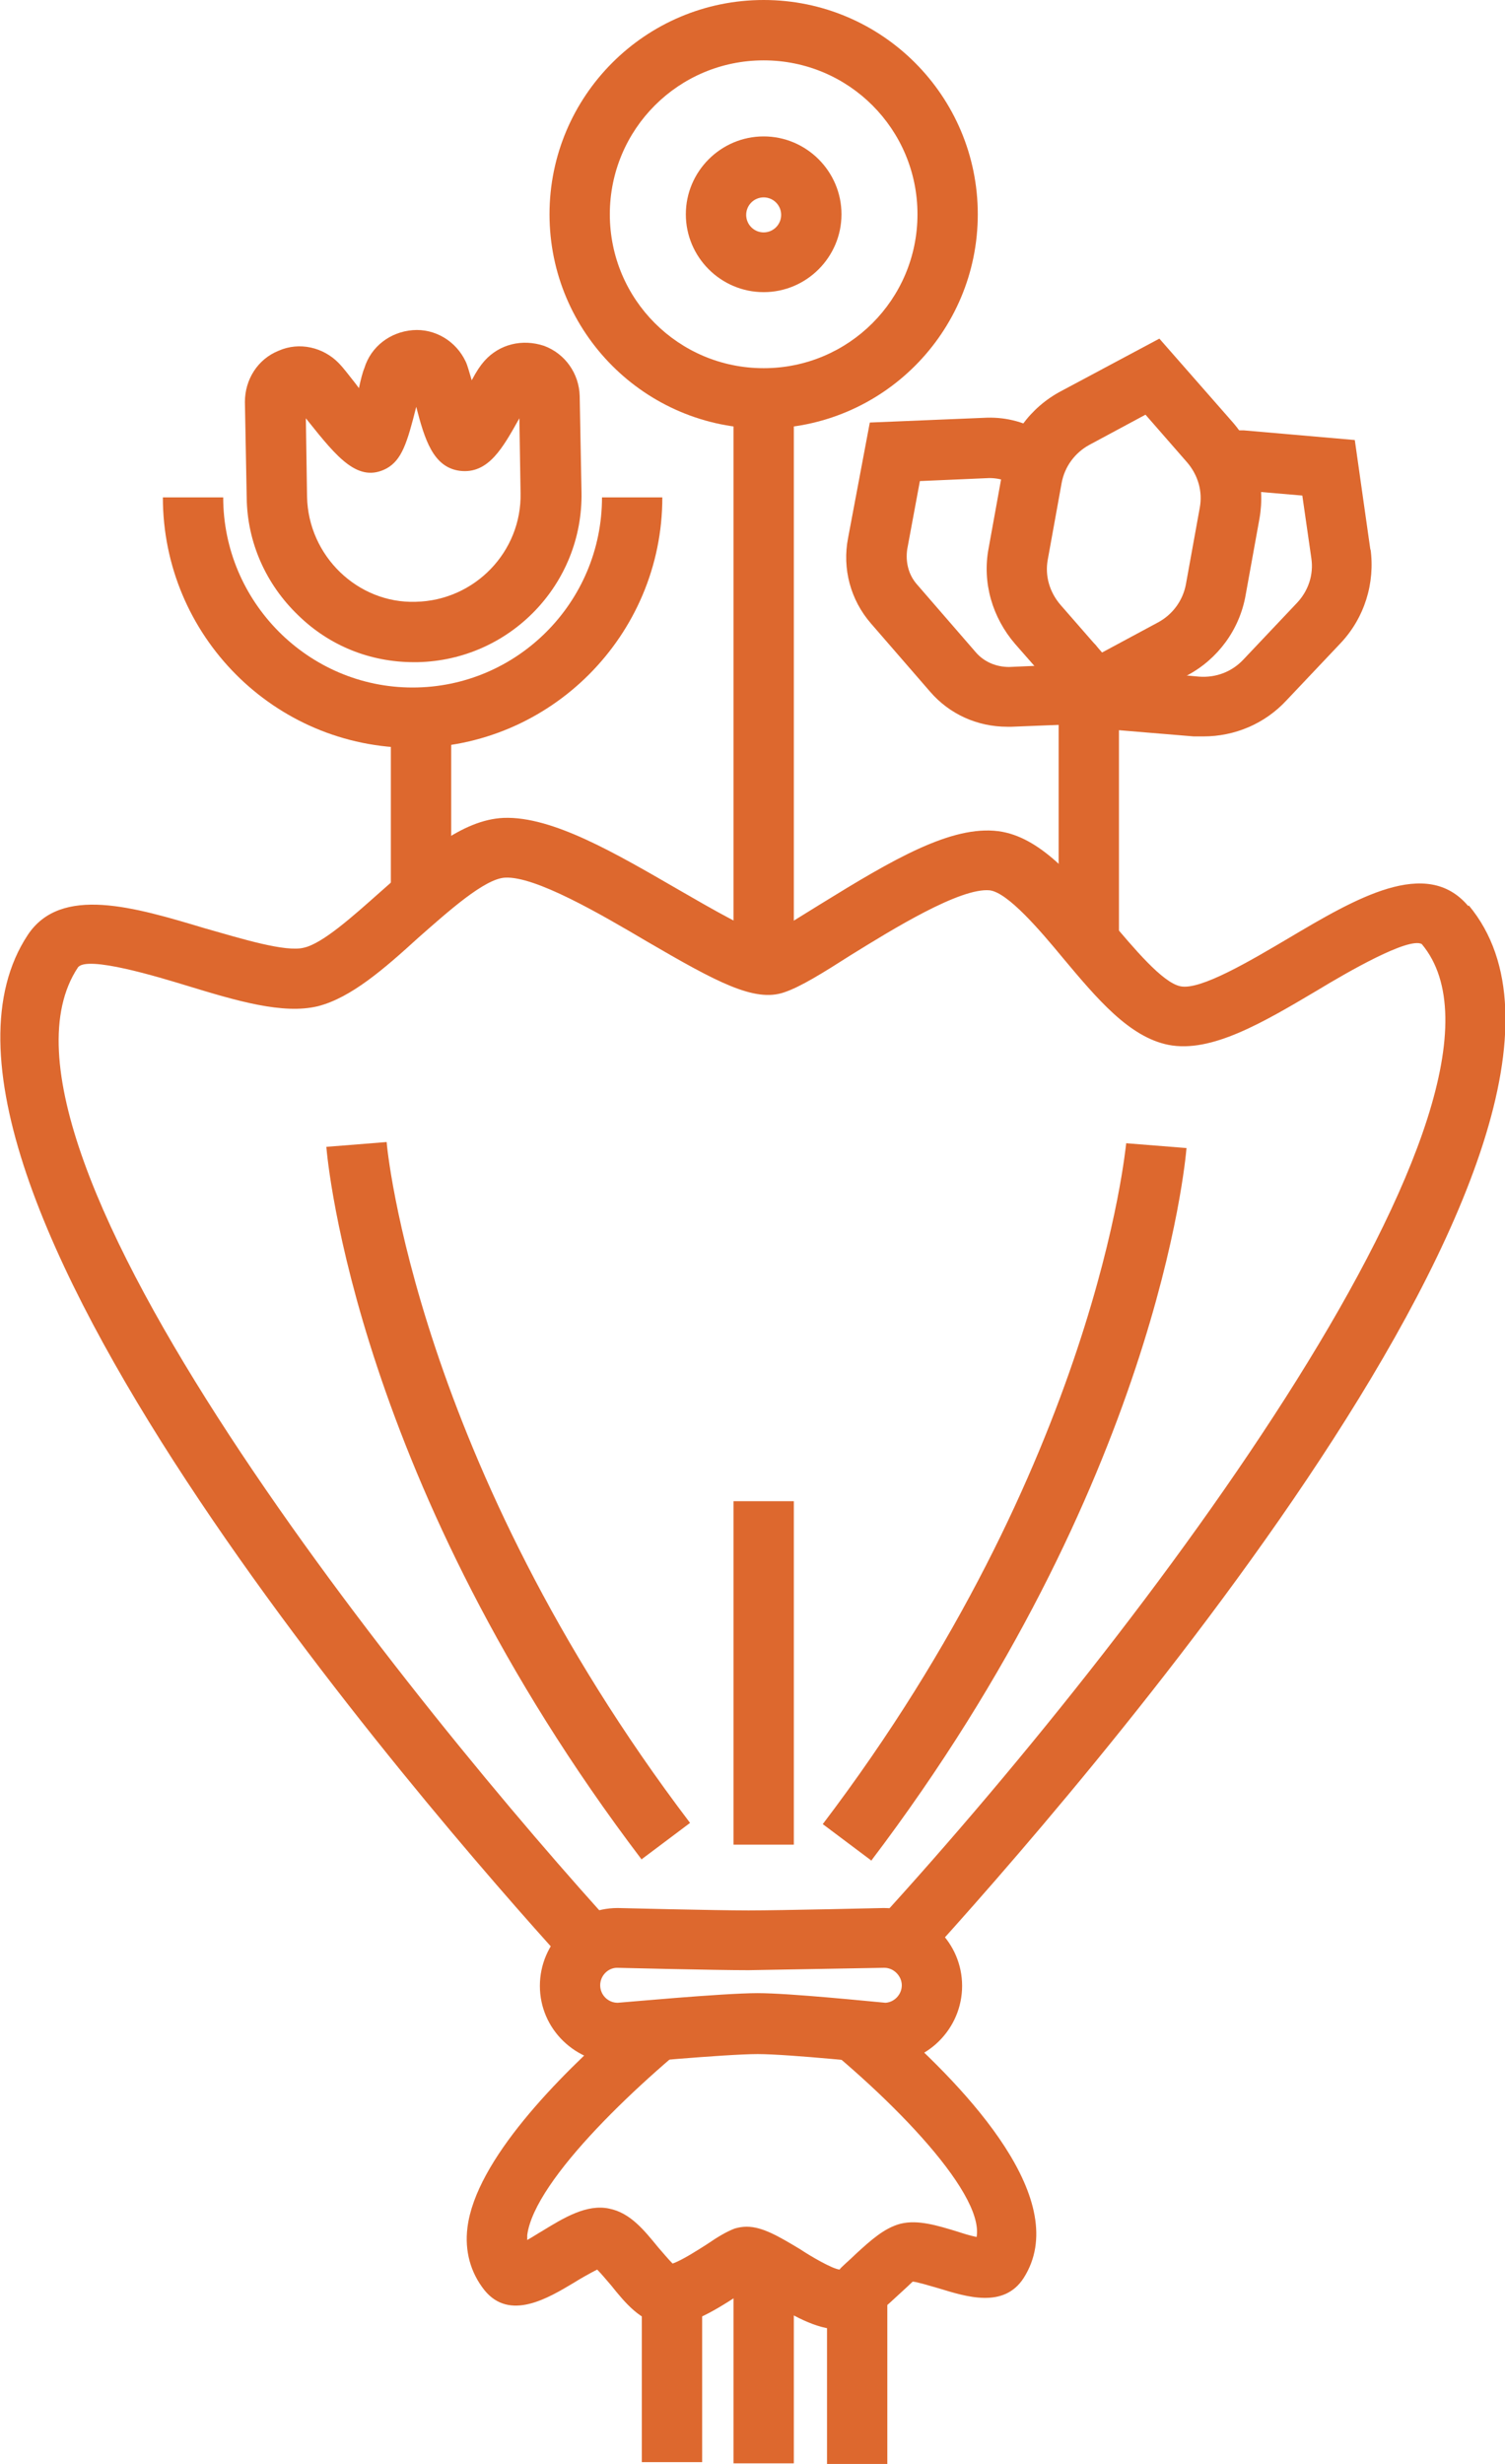 <svg width="55" height="90" viewBox="0 0 55 90" fill="none" xmlns="http://www.w3.org/2000/svg">
<g clip-path="url(#clip0_729_33)">
<path d="M32.581 73.883H29.076C32.273 76.308 35.976 80.034 35.69 81.71C35.469 81.666 35.183 81.578 34.984 81.511C34.257 81.291 33.551 81.07 32.912 81.225C32.317 81.379 31.81 81.842 31.303 82.305C31.082 82.526 30.686 82.856 30.686 82.9C30.421 82.879 29.628 82.415 29.231 82.151C28.459 81.688 27.864 81.335 27.291 81.335C27.137 81.335 27.004 81.357 26.85 81.401C26.563 81.511 26.255 81.688 25.836 81.975C25.527 82.173 24.91 82.57 24.579 82.68C24.425 82.526 24.205 82.261 24.05 82.085C23.543 81.467 23.036 80.828 22.265 80.674C21.449 80.497 20.611 81.004 19.818 81.49C19.664 81.578 19.465 81.71 19.267 81.82C19.267 81.754 19.267 81.71 19.267 81.644C19.531 79.593 23.477 75.911 26.145 73.861H22.684C20.391 75.867 17.393 78.91 17.084 81.357C16.974 82.217 17.195 83.011 17.702 83.65C18.628 84.797 20.038 83.937 20.964 83.386C21.207 83.231 21.603 83.011 21.824 82.9C21.978 83.055 22.177 83.297 22.331 83.474C22.86 84.135 23.411 84.797 24.227 84.907C25.086 85.017 25.946 84.51 27.004 83.826C27.137 83.738 27.247 83.672 27.335 83.606C27.555 83.716 27.842 83.893 28.062 84.025C28.922 84.554 29.826 85.083 30.642 85.083H30.708C31.523 85.039 32.141 84.466 32.758 83.893C32.978 83.694 33.309 83.386 33.353 83.341C33.485 83.341 33.992 83.496 34.301 83.584C35.315 83.893 36.682 84.334 37.409 83.209C39.195 80.409 35.425 76.374 32.559 73.861L32.581 73.883Z" fill="#DD682E"/>
<path d="M27.908 15.654C23.587 15.654 20.082 12.149 20.082 7.827C20.082 3.506 23.587 0 27.908 0C32.228 0 35.733 3.506 35.733 7.827C35.733 12.149 32.228 15.654 27.908 15.654ZM27.908 2.205C24.799 2.205 22.286 4.718 22.286 7.827C22.286 10.936 24.799 13.449 27.908 13.449C31.016 13.449 33.529 10.936 33.529 7.827C33.529 4.718 31.016 2.205 27.908 2.205Z" fill="#DD682E"/>
<path d="M27.908 10.671C26.343 10.671 25.064 9.393 25.064 7.827C25.064 6.262 26.343 4.983 27.908 4.983C29.473 4.983 30.752 6.262 30.752 7.827C30.752 9.393 29.473 10.671 27.908 10.671ZM27.908 7.21C27.555 7.21 27.269 7.496 27.269 7.849C27.269 8.202 27.555 8.489 27.908 8.489C28.261 8.489 28.547 8.202 28.547 7.849C28.547 7.496 28.261 7.21 27.908 7.21Z" fill="#DD682E"/>
<path d="M39.591 23.327L39.414 24.253L36.879 24.363C36.416 24.363 35.975 24.187 35.667 23.834L33.507 21.343C33.198 20.99 33.088 20.527 33.154 20.064L33.617 17.572L36.152 17.462C36.637 17.462 37.056 17.639 37.364 17.991L38.114 18.851V15.809C37.496 15.434 36.813 15.235 36.064 15.257L31.787 15.434L30.994 19.645C30.773 20.769 31.082 21.916 31.831 22.776L33.992 25.267C34.697 26.083 35.711 26.546 36.813 26.546C36.857 26.546 36.923 26.546 36.968 26.546L39.723 26.436C39.459 25.003 40.98 23.746 39.591 23.305V23.327Z" fill="#DD682E"/>
<path d="M50.084 20.108L49.511 16.073L45.455 15.72C45.212 15.72 44.992 15.72 44.749 15.72V17.969C44.925 17.947 45.08 17.881 45.278 17.903L47.593 18.101L47.923 20.394C48.012 20.99 47.813 21.585 47.394 22.026L45.432 24.099C45.014 24.539 44.441 24.76 43.823 24.716L42.633 24.606C41.861 25.311 40.054 25.73 39.899 26.59L43.625 26.899C43.735 26.899 43.867 26.899 43.978 26.899C45.124 26.899 46.226 26.436 47.02 25.576L48.982 23.503C49.863 22.577 50.26 21.298 50.084 20.042V20.108Z" fill="#DD682E"/>
<path d="M39.79 26.59L37.1 23.525C36.263 22.555 35.888 21.276 36.13 20.02L36.637 17.22C36.858 15.963 37.651 14.882 38.776 14.287L42.369 12.369L45.058 15.434C45.896 16.404 46.248 17.683 46.028 18.939L45.521 21.739C45.301 22.996 44.507 24.076 43.383 24.672L39.79 26.59ZM41.862 15.147L39.812 16.249C39.283 16.536 38.908 17.043 38.798 17.638L38.291 20.439C38.18 21.034 38.357 21.629 38.754 22.092L40.275 23.834L42.325 22.732C42.854 22.445 43.228 21.938 43.339 21.342L43.846 18.542C43.956 17.947 43.78 17.352 43.383 16.889L41.862 15.147Z" fill="#DD682E"/>
<path d="M29.01 14.199H26.806V34.682H29.01V14.199Z" fill="#DD682E"/>
<path d="M29.01 82.79H26.806V89.978H29.01V82.79Z" fill="#DD682E"/>
<path d="M25.66 83.077H23.455V89.934H25.66V83.077Z" fill="#DD682E"/>
<path d="M32.427 83.496H30.223V90H32.427V83.496Z" fill="#DD682E"/>
<path d="M16.489 26.281H14.284V32.389H16.489V26.281Z" fill="#DD682E"/>
<path d="M40.892 35.056L38.688 34.042V25.267H40.892V35.056Z" fill="#DD682E"/>
<path d="M53.655 33.094C52.134 31.286 49.555 32.807 47.064 34.285C45.719 35.078 43.868 36.181 43.14 36.026C42.479 35.894 41.421 34.615 40.561 33.601C39.238 32.036 38.004 30.559 36.483 30.36C34.764 30.14 32.625 31.396 29.98 33.028C29.164 33.535 28.349 34.042 28.128 34.152C27.643 34.152 25.946 33.16 24.799 32.499C22.507 31.176 20.192 29.809 18.407 29.875C16.864 29.941 15.409 31.242 13.866 32.609C12.896 33.469 11.793 34.461 11.11 34.615C10.449 34.792 8.818 34.285 7.495 33.91C4.916 33.138 2.226 32.322 1.014 34.152C-4.695 42.795 15.629 66.144 20.655 71.678C22.242 71.678 22.617 71.634 22.683 70.642C15.299 62.572 -1.477 41.869 2.844 35.343C3.152 34.88 5.82 35.696 6.834 36.005C8.641 36.556 10.339 37.063 11.617 36.754C12.83 36.445 14.042 35.387 15.299 34.241C16.379 33.293 17.701 32.102 18.451 32.058C19.553 31.992 21.934 33.381 23.653 34.395C26.188 35.872 27.577 36.622 28.657 36.247C29.253 36.049 30.068 35.541 31.104 34.88C32.603 33.954 35.094 32.411 36.174 32.521C36.836 32.609 38.004 33.976 38.842 34.99C40.098 36.489 41.267 37.879 42.699 38.165C44.264 38.474 46.16 37.349 48.166 36.159C49.224 35.519 51.473 34.219 51.958 34.483C56.521 39.929 41.994 59.441 31.567 70.73C31.677 71.656 32.096 71.656 33.727 71.656C38.974 65.902 60.555 41.318 53.677 33.072L53.655 33.094Z" fill="#DD682E"/>
<path d="M23.455 67.93C13.006 54.172 11.97 42.398 11.926 41.891L14.13 41.715C14.13 41.825 15.188 53.378 25.218 66.585L23.455 67.908V67.93Z" fill="#DD682E"/>
<path d="M31.832 67.952L30.068 66.629C40.098 53.422 41.135 41.869 41.157 41.759L43.361 41.935C43.317 42.42 42.281 54.194 31.832 67.974V67.952Z" fill="#DD682E"/>
<path d="M32.317 75.382H32.206C32.206 75.382 28.856 75.029 27.687 75.029C26.519 75.029 22.705 75.382 22.683 75.382C21.008 75.382 19.73 74.103 19.73 72.538C19.73 70.973 21.008 69.694 22.573 69.694C22.595 69.694 26.1 69.782 27.357 69.782C28.547 69.782 32.295 69.694 32.295 69.694C33.882 69.694 35.16 70.973 35.16 72.538C35.16 74.103 33.882 75.382 32.317 75.382ZM22.551 71.877C22.221 71.877 21.934 72.163 21.934 72.516C21.934 72.869 22.221 73.155 22.573 73.155C22.639 73.155 26.409 72.803 27.687 72.803C28.878 72.803 31.854 73.111 32.361 73.155C32.691 73.133 32.956 72.847 32.956 72.516C32.956 72.185 32.669 71.877 32.317 71.877C32.317 71.877 28.547 71.943 27.357 71.965C26.1 71.965 22.529 71.877 22.529 71.877H22.551Z" fill="#DD682E"/>
<path d="M29.01 54.834H26.806V67.379H29.01V54.834Z" fill="#DD682E"/>
<path d="M15.078 27.317C10.03 27.317 5.952 23.216 5.952 18.168H8.157C8.157 21.982 11.265 25.113 15.078 25.113C18.892 25.113 22 22.004 22 18.168H24.205C24.205 23.216 20.105 27.317 15.078 27.317Z" fill="#DD682E"/>
<path d="M15.123 24.187C13.535 24.187 12.036 23.591 10.89 22.467C9.722 21.342 9.038 19.821 9.016 18.19L8.95 14.684C8.95 13.868 9.413 13.118 10.185 12.81C10.934 12.479 11.816 12.678 12.389 13.273C12.521 13.405 12.742 13.692 12.984 14L13.117 14.177C13.183 13.868 13.249 13.604 13.315 13.449C13.557 12.655 14.263 12.126 15.079 12.06C15.894 11.994 16.666 12.457 17.018 13.207C17.084 13.339 17.151 13.604 17.239 13.89C17.415 13.559 17.547 13.361 17.702 13.185C18.253 12.567 19.09 12.369 19.884 12.633C20.656 12.92 21.163 13.648 21.185 14.463L21.251 17.969C21.317 21.342 18.628 24.12 15.255 24.187H15.145H15.123ZM11.177 15.257L11.221 18.145C11.265 20.306 13.072 22.048 15.189 21.982C17.349 21.938 19.068 20.152 19.024 18.013L18.98 15.279C18.385 16.337 17.856 17.33 16.798 17.197C15.828 17.065 15.519 16.051 15.211 14.86C14.88 16.183 14.682 16.8 14.131 17.109C13.095 17.66 12.323 16.712 11.265 15.389L11.177 15.279V15.257Z" fill="#DD682E"/>
</g>
<defs>
<clipPath id="clip0_729_33">
<rect width="55" height="90" fill="white"/>
</clipPath>
</defs>
</svg>

